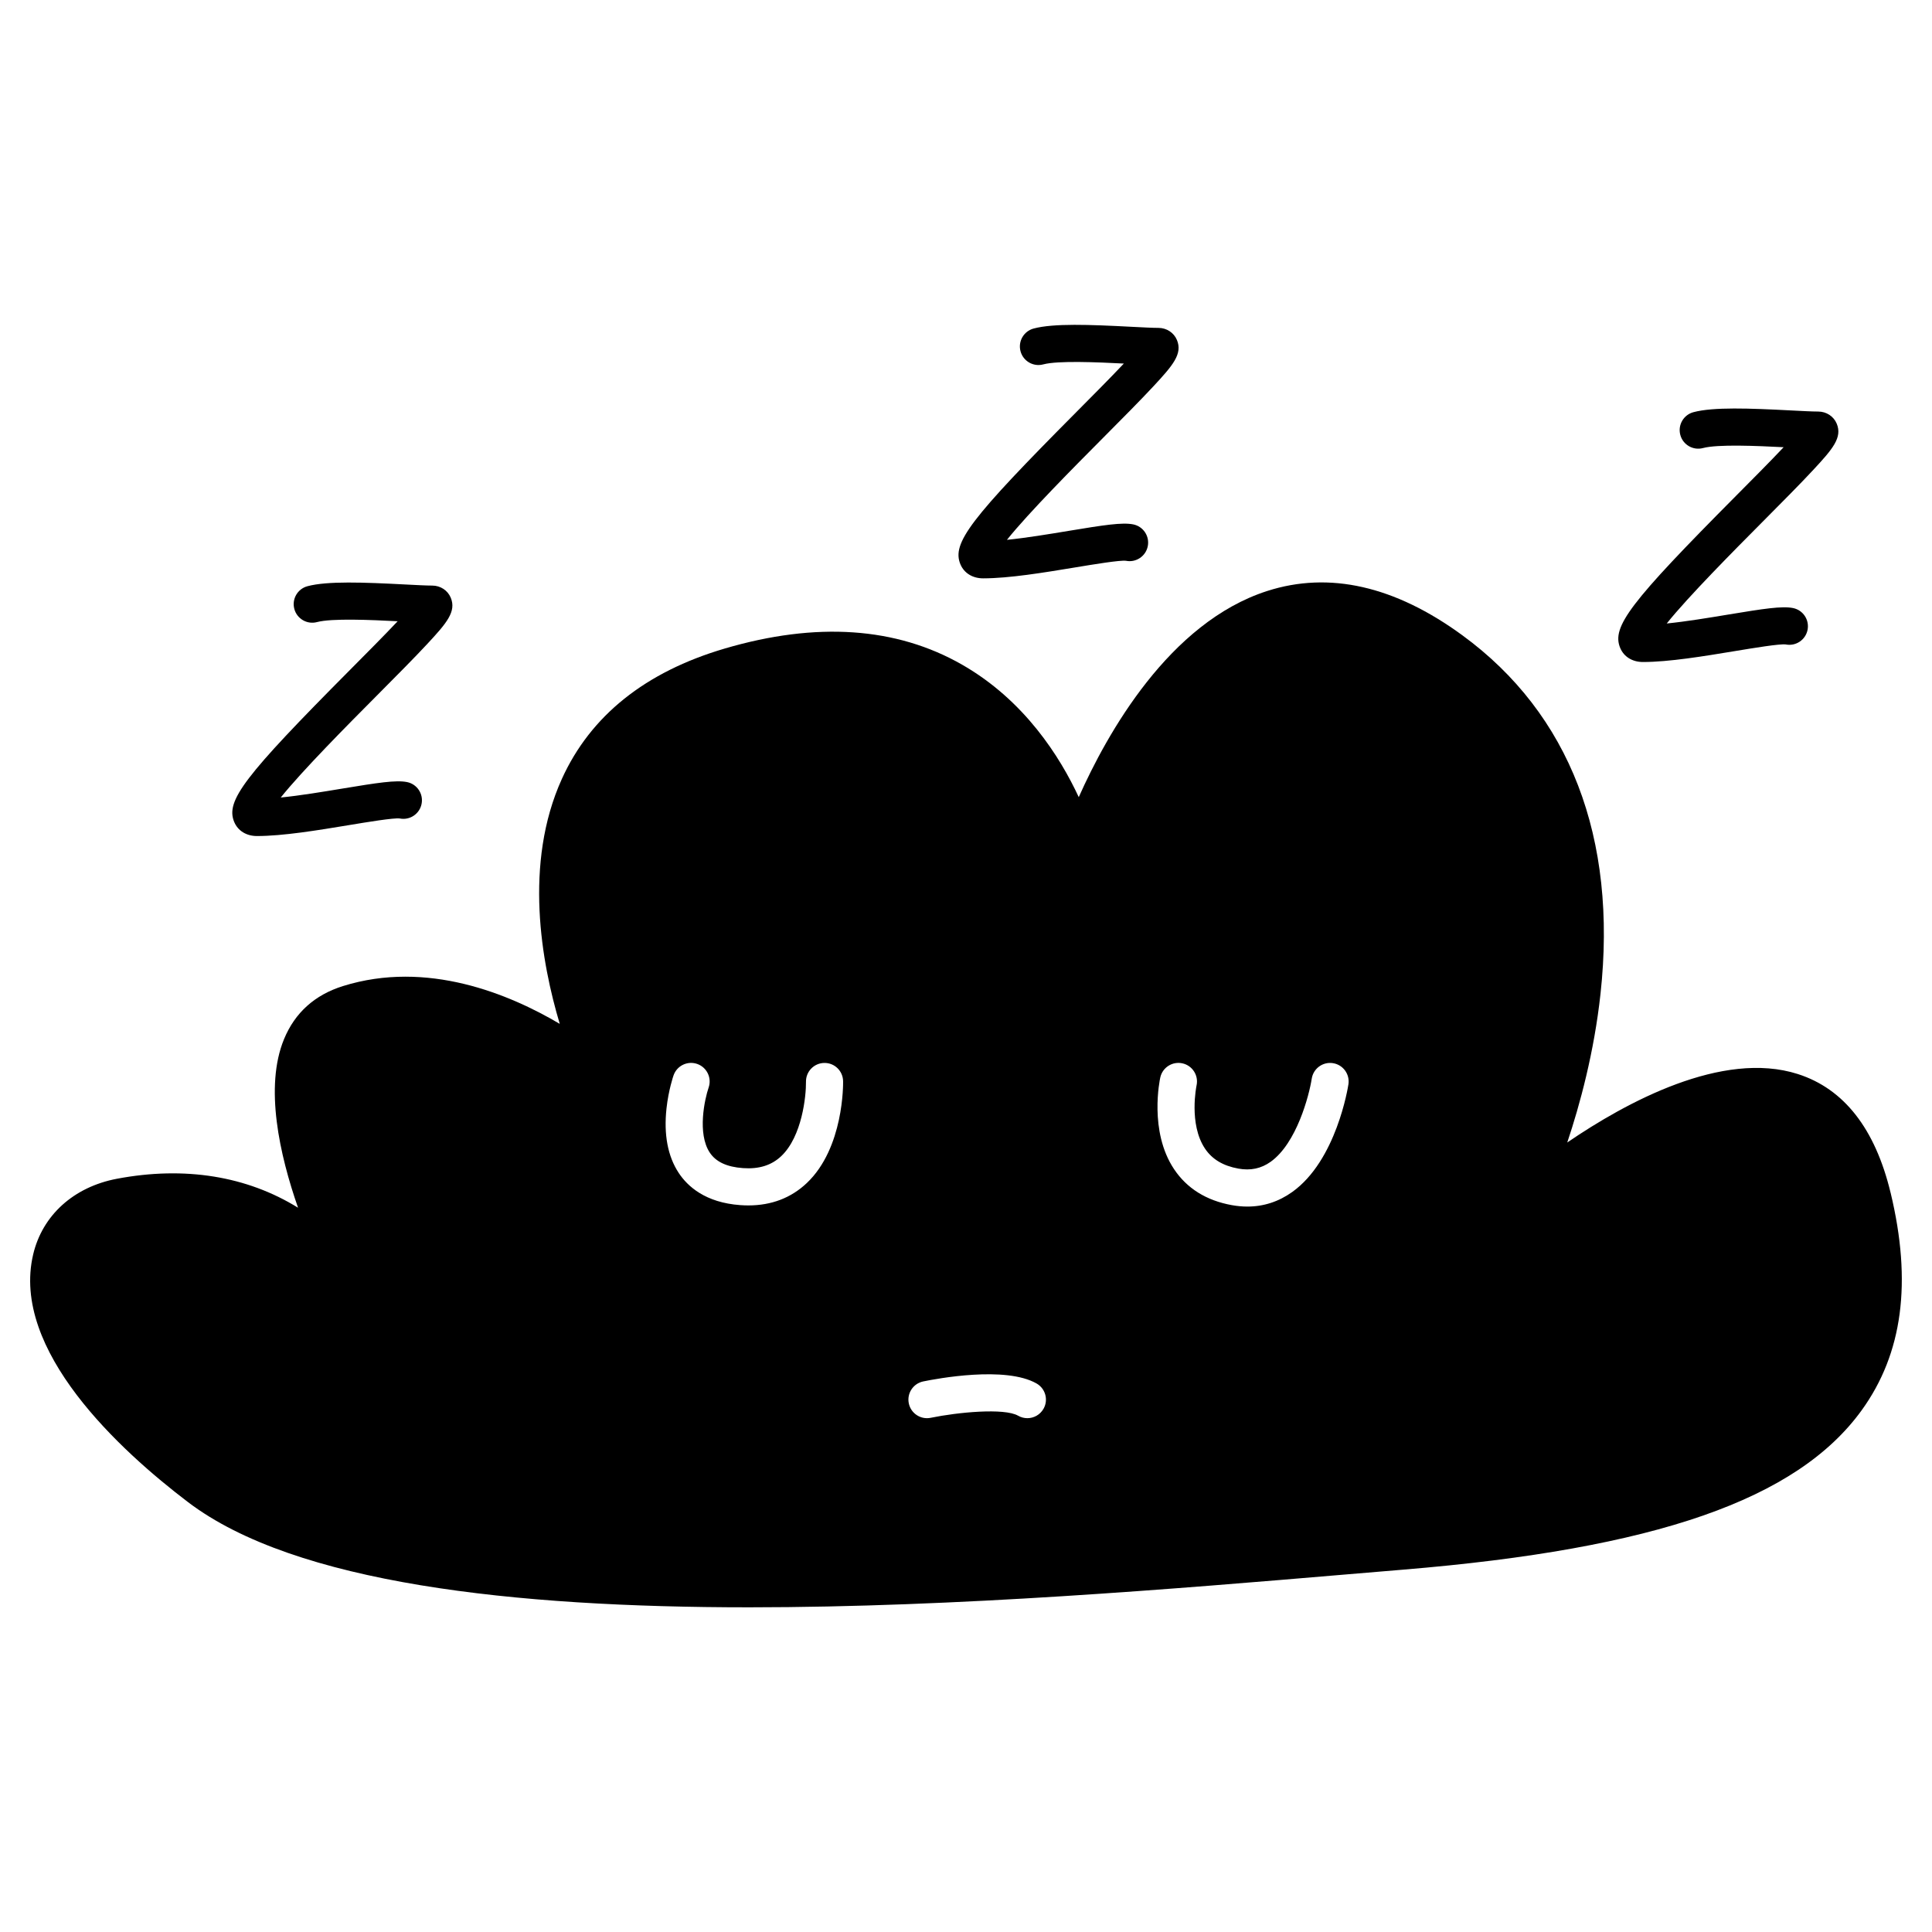 <?xml version="1.0" encoding="UTF-8"?>
<!-- Uploaded to: SVG Repo, www.svgrepo.com, Generator: SVG Repo Mixer Tools -->
<svg fill="#000000" width="800px" height="800px" version="1.1" viewBox="144 144 512 512" xmlns="http://www.w3.org/2000/svg">
 <g>
  <path d="m645.02 460.07c-4.082-16.949-12.348-27.527-24.574-31.438-19.988-6.398-45.5 7.477-61.109 18.141 3.367-10.051 7.121-23.898 8.812-39.383 4.516-41.359-8.141-74.215-36.602-95.027-17.895-13.086-35.309-17.031-51.754-11.734-25.965 8.367-42.387 37.723-49.914 54.625-4.934-10.637-14.363-25.633-30.895-35.098-17.453-9.992-38.625-11.434-62.926-4.285-21.039 6.188-35.559 17.805-43.148 34.527-10.211 22.492-5.402 48.809-0.57 64.938-13.363-7.91-35.176-16.984-57.453-10.016-7.481 2.34-12.734 7.07-15.617 14.062-5.223 12.652-1.168 30.684 3.715 44.68-13.539-8.371-29.98-11.09-48.012-7.676-11.445 2.168-19.738 9.664-22.188 20.062-5.988 25.414 23.141 52.027 41.039 65.629 28.355 21.551 86.344 27.879 148.7 27.879 55.055 0 113.52-4.938 157.93-8.691 5.387-0.453 10.543-0.891 15.422-1.293 66.895-5.527 104.36-18.559 121.49-42.242 10.871-15.043 13.379-33.902 7.66-57.66zm-287.2-2.559c-4.16 3.945-9.371 5.938-15.504 5.938-0.695 0-1.406-0.027-2.125-0.078-9.281-0.664-14-5.004-16.324-8.531-2.902-4.402-3.992-10.156-3.238-17.098 0.527-4.852 1.812-8.598 1.867-8.754 0.891-2.566 3.691-3.926 6.262-3.035 2.566 0.891 3.926 3.695 3.035 6.262-1.051 3.07-3.047 12.176 0.301 17.23 1.633 2.461 4.512 3.809 8.801 4.117 4.242 0.305 7.559-0.734 10.137-3.168 5.535-5.227 6.613-16 6.562-19.711-0.039-2.715 2.129-4.949 4.84-4.992 2.719-0.051 4.949 2.113 4.996 4.824 0.016 0.715 0.211 17.688-9.609 26.996zm62.711 59.848c-0.91 1.586-2.566 2.473-4.273 2.473-0.832 0-1.672-0.211-2.445-0.652-3.68-2.113-15.996-0.922-23.164 0.551-2.66 0.547-5.262-1.168-5.809-3.828s1.164-5.262 3.824-5.809c3.574-0.738 21.816-4.172 30.047 0.551 2.359 1.352 3.172 4.359 1.82 6.715zm80.816-86.016c-0.125 0.82-3.199 20.199-14.887 28.543-3.606 2.574-7.59 3.867-11.895 3.867-1.352 0-2.734-0.129-4.144-0.383-6.746-1.223-11.895-4.441-15.305-9.566-6.672-10.031-3.754-23.688-3.629-24.266 0.586-2.652 3.219-4.328 5.867-3.742 2.648 0.586 4.324 3.203 3.746 5.852-0.023 0.102-2.129 10.227 2.231 16.738 1.898 2.836 4.793 4.57 8.844 5.305 3.231 0.586 6.031-0.004 8.555-1.801 6.891-4.906 10.199-17.57 10.895-22.035 0.418-2.684 2.93-4.523 5.609-4.109 2.68 0.41 4.519 2.914 4.113 5.598z"/>
  <path d="m573.37 315.71c0.969 2.336 3.223 3.727 6.019 3.727 6.906 0 16.145-1.531 24.297-2.879 5.051-0.836 11.969-1.98 13.547-1.773 2.664 0.531 5.258-1.195 5.789-3.859s-1.195-5.258-3.859-5.789c-2.906-0.582-7.859 0.188-17.086 1.715-5.375 0.891-11.246 1.863-16.375 2.379 5.727-7.164 18.031-19.543 25.402-26.953 5.141-5.172 10-10.055 13.488-13.812 5.098-5.488 7.688-8.523 6.16-12.191-0.812-1.953-2.742-3.211-4.914-3.211-1.535 0-4.141-0.137-7.156-0.293-11.059-0.578-20.641-0.945-25.902 0.461-2.625 0.703-4.184 3.398-3.481 6.023s3.398 4.184 6.023 3.481c3.902-1.043 14.312-0.582 21.359-0.219-3.535 3.75-8.344 8.586-12.559 12.824-28.191 28.359-33.078 34.773-30.754 40.371z"/>
  <path d="m398.52 293.54c0.969 2.332 3.223 3.727 6.019 3.727 6.906 0 16.145-1.531 24.297-2.879 5.051-0.836 11.965-1.98 13.547-1.773 2.664 0.535 5.258-1.195 5.789-3.859 0.531-2.664-1.195-5.258-3.859-5.789-2.91-0.582-7.859 0.188-17.086 1.715-5.375 0.891-11.246 1.863-16.375 2.379 5.727-7.164 18.031-19.543 25.402-26.953 5.141-5.172 10-10.055 13.488-13.812 5.098-5.488 7.688-8.523 6.16-12.191-0.812-1.953-2.742-3.211-4.914-3.211-1.535 0-4.141-0.137-7.156-0.293-11.059-0.578-20.641-0.945-25.902 0.461-2.625 0.703-4.184 3.398-3.481 6.023s3.398 4.184 6.023 3.481c3.902-1.043 14.312-0.582 21.359-0.219-3.535 3.75-8.344 8.586-12.559 12.824-28.195 28.359-33.082 34.773-30.754 40.371z"/>
  <path d="m206.07 361.83c0.969 2.332 3.223 3.727 6.019 3.727 6.906 0 16.145-1.531 24.297-2.879 5.051-0.836 11.965-1.98 13.547-1.773 2.664 0.535 5.258-1.195 5.789-3.859 0.531-2.664-1.195-5.258-3.859-5.789-2.91-0.582-7.859 0.188-17.086 1.715-5.375 0.891-11.246 1.863-16.375 2.379 5.727-7.164 18.031-19.543 25.402-26.953 5.141-5.172 10-10.055 13.488-13.812 5.098-5.488 7.688-8.523 6.16-12.191-0.812-1.953-2.742-3.211-4.914-3.211-1.535 0-4.141-0.137-7.156-0.293-11.059-0.578-20.641-0.945-25.902 0.461-2.625 0.703-4.184 3.398-3.481 6.023s3.398 4.184 6.023 3.481c3.902-1.043 14.312-0.582 21.359-0.219-3.535 3.75-8.344 8.586-12.559 12.824-28.195 28.359-33.082 34.773-30.754 40.371z"/>
 </g>
</svg>